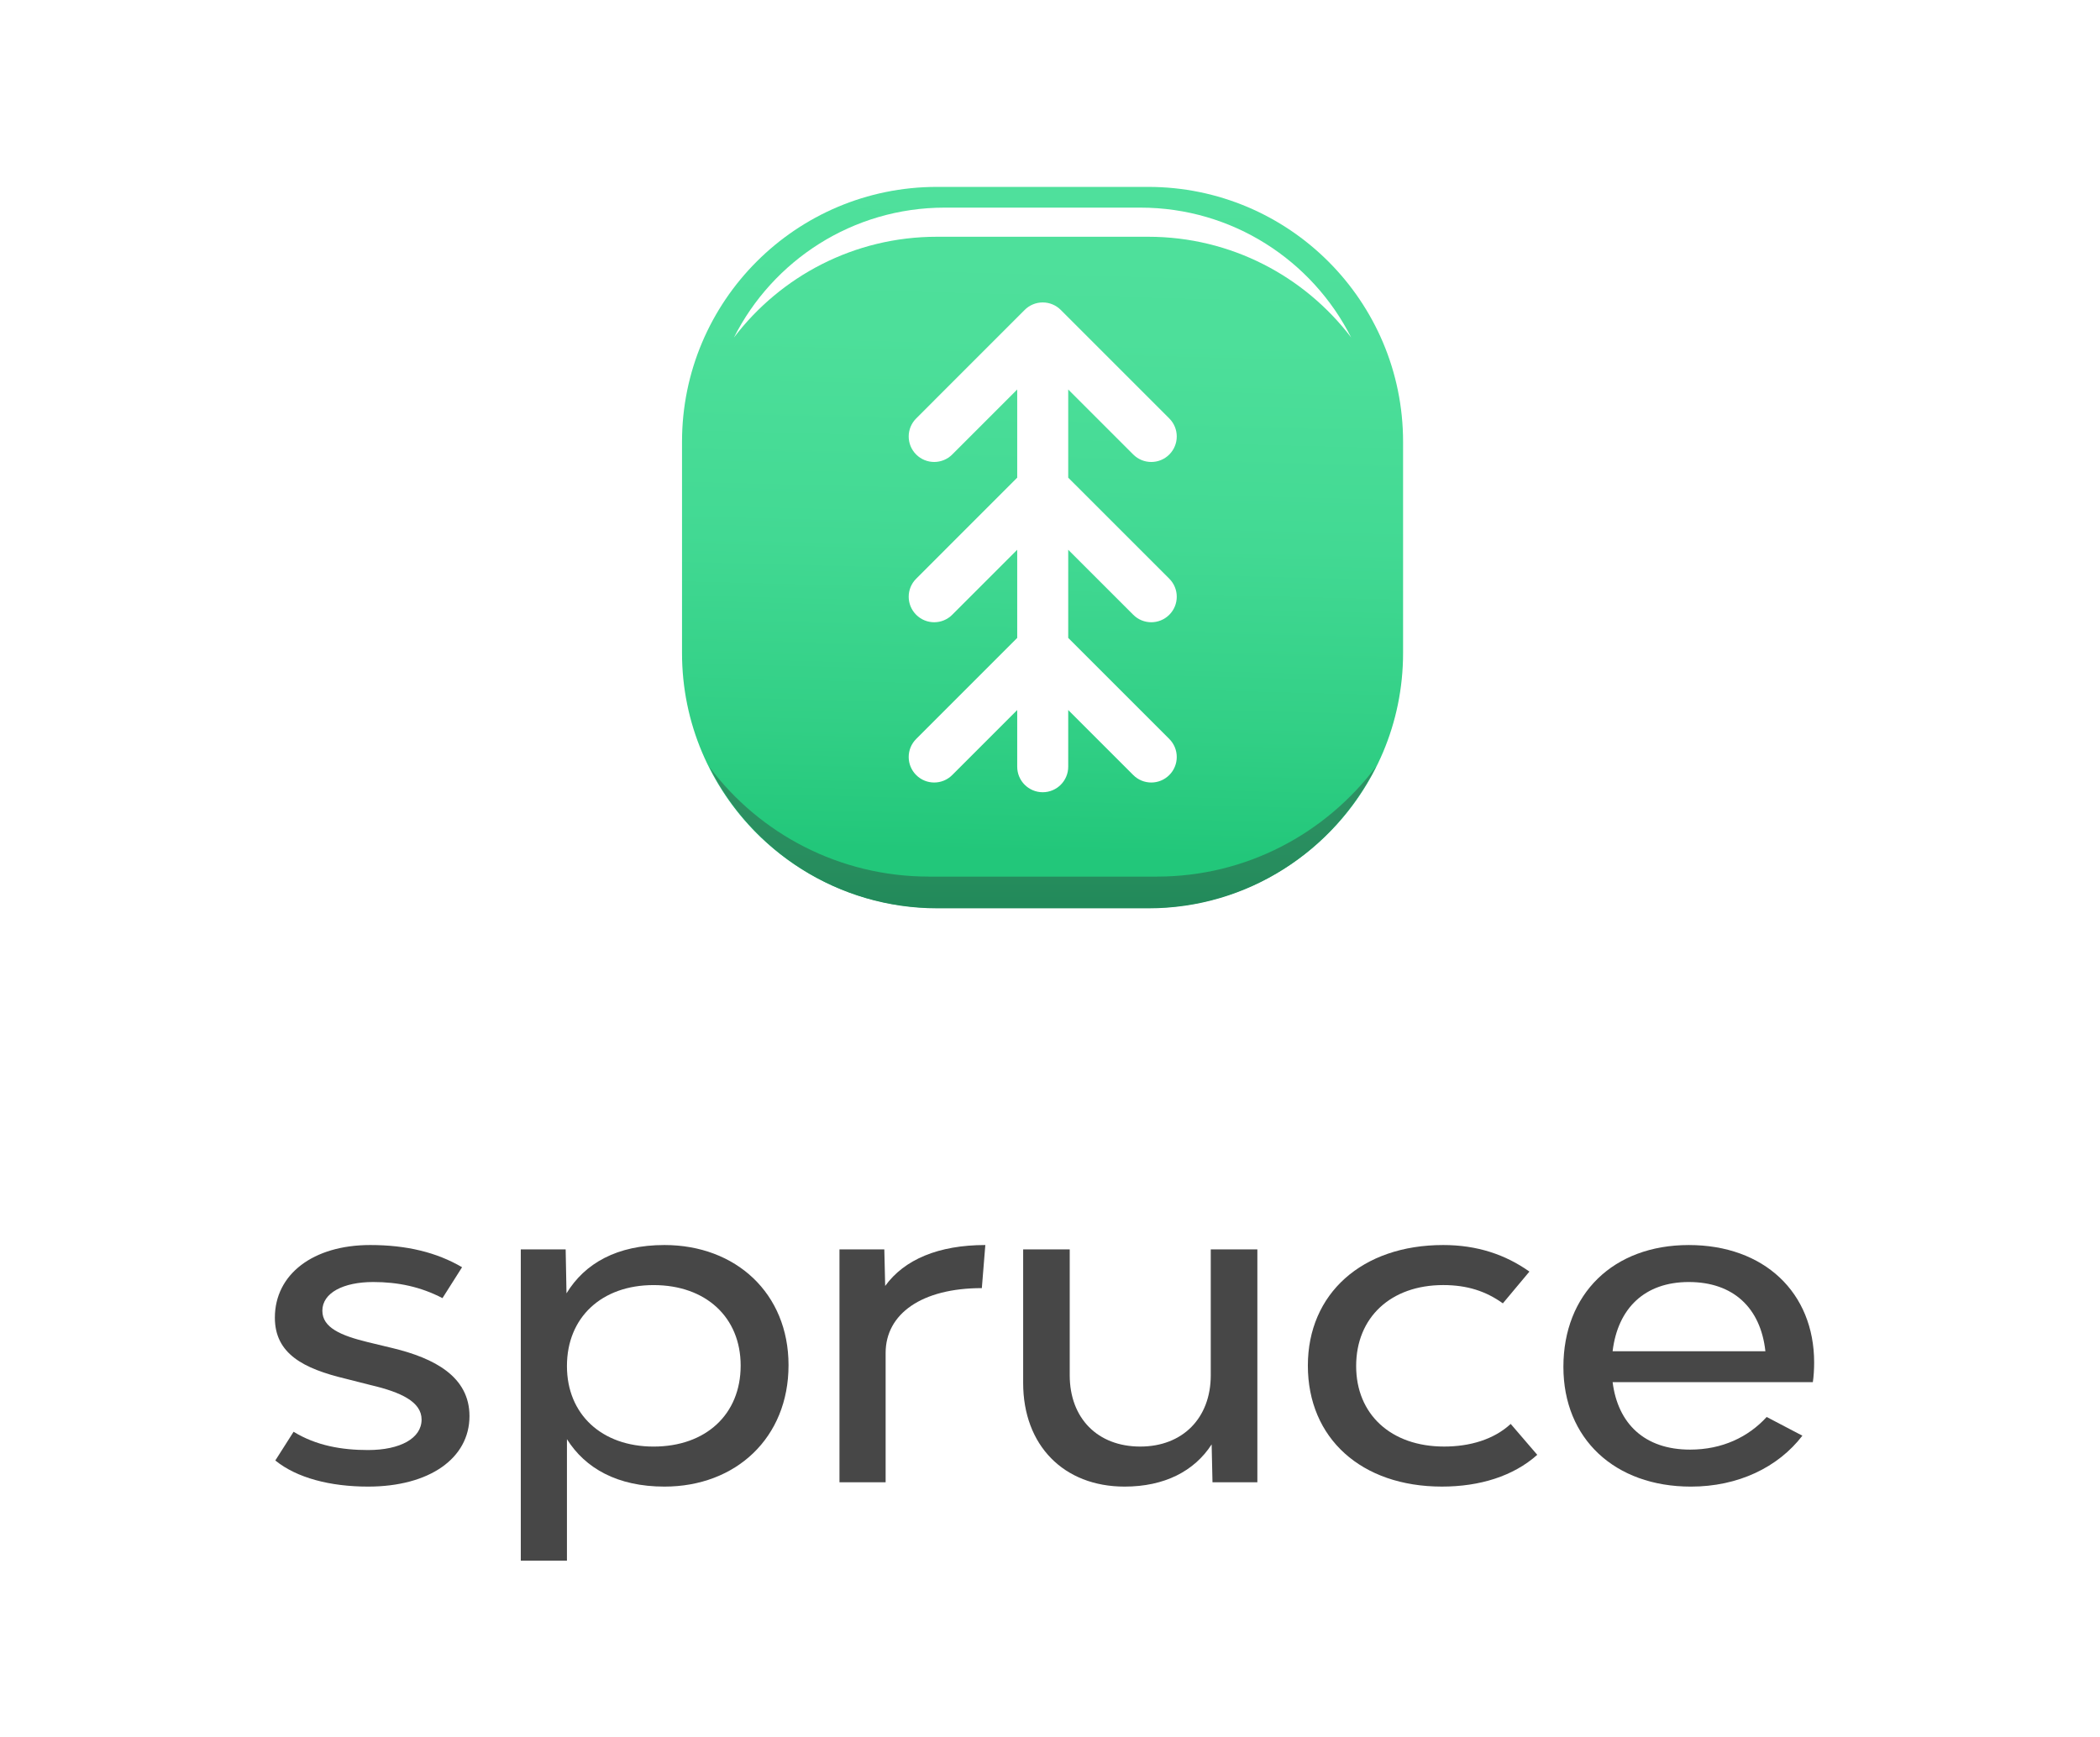<svg width="191" height="158" viewBox="0 0 191 158" fill="none" xmlns="http://www.w3.org/2000/svg">
<rect width="191" height="158" fill="white"/>
<path d="M25.04 132.843L26.703 130.231C28.763 131.498 31.098 131.894 33.474 131.894C36.404 131.894 38.344 130.825 38.344 129.121C38.344 127.499 36.444 126.627 33.751 125.994L31.415 125.401C27.615 124.49 25 123.144 25 119.857C25 115.899 28.486 113.246 33.67 113.246C36.998 113.246 39.728 113.918 42.026 115.265L40.244 118.076C38.264 117.046 36.207 116.611 33.949 116.611C31.219 116.611 29.319 117.601 29.319 119.223C29.319 120.769 31.018 121.482 33.434 122.074L35.732 122.628C39.492 123.541 42.7 125.203 42.7 128.807C42.7 132.646 39.056 135.219 33.474 135.219C30.031 135.219 26.981 134.426 25.04 132.843Z" fill="#474747"/>
<path d="M71.719 124.174C71.719 130.785 66.926 135.219 60.434 135.219C56.158 135.219 53.228 133.555 51.565 130.904V141.956H47.367V113.643H51.448L51.525 117.64C53.189 114.909 56.118 113.246 60.434 113.246C66.926 113.246 71.719 117.64 71.719 124.174ZM67.365 124.214C67.365 119.818 64.197 116.89 59.443 116.89C54.734 116.89 51.565 119.818 51.565 124.255C51.565 128.648 54.733 131.578 59.443 131.578C64.197 131.578 67.365 128.648 67.365 124.214Z" fill="#474747"/>
<path d="M89.618 113.246L89.301 117.165C83.835 117.165 80.55 119.502 80.55 123.064V134.824H76.352V113.643H80.431L80.509 116.968C82.253 114.553 85.38 113.246 89.618 113.246Z" fill="#474747"/>
<path d="M114.36 113.643V134.824H110.279L110.202 131.38C108.617 133.832 105.887 135.219 102.285 135.219C96.74 135.219 93.059 131.459 93.059 125.796V113.643H97.294V125.084C97.294 129.003 99.829 131.577 103.71 131.577C107.551 131.577 110.122 129.003 110.122 125.084V113.643H114.36Z" fill="#474747"/>
<path d="M118.953 124.214C118.953 117.681 123.861 113.246 131.265 113.246C134.354 113.246 136.926 114.117 139.104 115.662L136.689 118.551C135.143 117.442 133.442 116.888 131.266 116.888C126.514 116.888 123.345 119.816 123.345 124.253C123.345 128.646 126.513 131.576 131.344 131.576C133.682 131.576 135.856 130.942 137.402 129.518L139.817 132.329C137.641 134.269 134.593 135.218 131.147 135.218C123.82 135.219 118.953 130.825 118.953 124.214Z" fill="#474747"/>
<path d="M164.882 125.717H146.671C147.147 129.479 149.562 131.855 153.715 131.855C156.647 131.855 159.02 130.707 160.683 128.886L163.931 130.588C161.713 133.478 158.071 135.22 153.795 135.22C146.868 135.22 142.195 130.867 142.195 124.333C142.195 117.681 146.748 113.247 153.598 113.247C160.446 113.247 165.001 117.563 165.001 123.937C165.002 124.491 164.961 125.242 164.882 125.717ZM146.67 122.908H160.567C160.132 118.948 157.636 116.611 153.599 116.611C149.598 116.611 147.146 118.987 146.67 122.908Z" fill="#474747"/>
<path d="M127.613 59.398C127.613 72.203 117.234 82.585 104.427 82.585H85.217C72.413 82.585 62.031 72.203 62.031 59.398V40.186C62.031 27.381 72.413 17 85.217 17H104.427C117.234 17 127.613 27.381 127.613 40.186V59.398Z" fill="url(#paint0_linear_1345_367)"/>
<path d="M85.216 21.535H104.426C111.961 21.535 118.655 25.133 122.891 30.698C119.355 23.695 112.1 18.885 103.716 18.885H85.928C77.545 18.885 70.287 23.695 66.754 30.701C70.99 25.134 77.682 21.535 85.216 21.535Z" fill="white"/>
<path d="M84.495 79.734H105.227C113.357 79.734 120.576 75.813 125.148 69.741C121.334 77.381 113.504 82.62 104.459 82.62H85.261C76.217 82.62 68.344 77.418 64.531 69.78C69.1 75.853 76.366 79.734 84.495 79.734Z" fill="url(#paint1_linear_1345_367)"/>
<path d="M97.157 58.024V50.006L103.072 55.918C103.524 56.371 104.117 56.598 104.711 56.598C105.304 56.598 105.897 56.371 106.35 55.918C107.256 55.012 107.255 53.545 106.35 52.639L97.157 43.448V35.426L103.072 41.341C103.978 42.247 105.444 42.247 106.35 41.341C107.255 40.434 107.255 38.968 106.35 38.062L96.481 28.193C96.061 27.77 95.479 27.509 94.838 27.509C94.196 27.509 93.614 27.77 93.194 28.193L83.328 38.062C82.421 38.969 82.423 40.437 83.328 41.341C83.78 41.793 84.374 42.02 84.967 42.02C85.561 42.02 86.155 41.793 86.607 41.341L92.518 35.428V43.448L83.328 52.639C82.421 53.546 82.423 55.013 83.328 55.918C84.234 56.825 85.702 56.825 86.607 55.918L92.518 50.006V58.024L83.328 67.216C82.421 68.123 82.423 69.592 83.328 70.496C83.78 70.949 84.374 71.176 84.967 71.176C85.561 71.176 86.155 70.949 86.607 70.496L92.518 64.583V69.741C92.518 71.021 93.557 72.06 94.838 72.06C96.118 72.06 97.157 71.021 97.157 69.741V64.582L103.072 70.496C103.978 71.403 105.444 71.403 106.35 70.496C107.255 69.59 107.255 68.122 106.35 67.216L97.157 58.024Z" fill="white"/>
<defs>
<linearGradient id="paint0_linear_1345_367" x1="95.881" y1="8.237" x2="94.114" y2="77.576" gradientUnits="userSpaceOnUse">
<stop stop-color="#50E19D"/>
<stop offset="0.322" stop-color="#4DDF9A"/>
<stop offset="0.593" stop-color="#42D993"/>
<stop offset="0.844" stop-color="#31CF85"/>
<stop offset="1" stop-color="#22C77A"/>
</linearGradient>
<linearGradient id="paint1_linear_1345_367" x1="94.841" y1="51.964" x2="94.841" y2="90.165" gradientUnits="userSpaceOnUse">
<stop stop-color="#359568"/>
<stop offset="0.382" stop-color="#329366"/>
<stop offset="0.702" stop-color="#278D5E"/>
<stop offset="1" stop-color="#168351"/>
</linearGradient>
</defs>
</svg>
